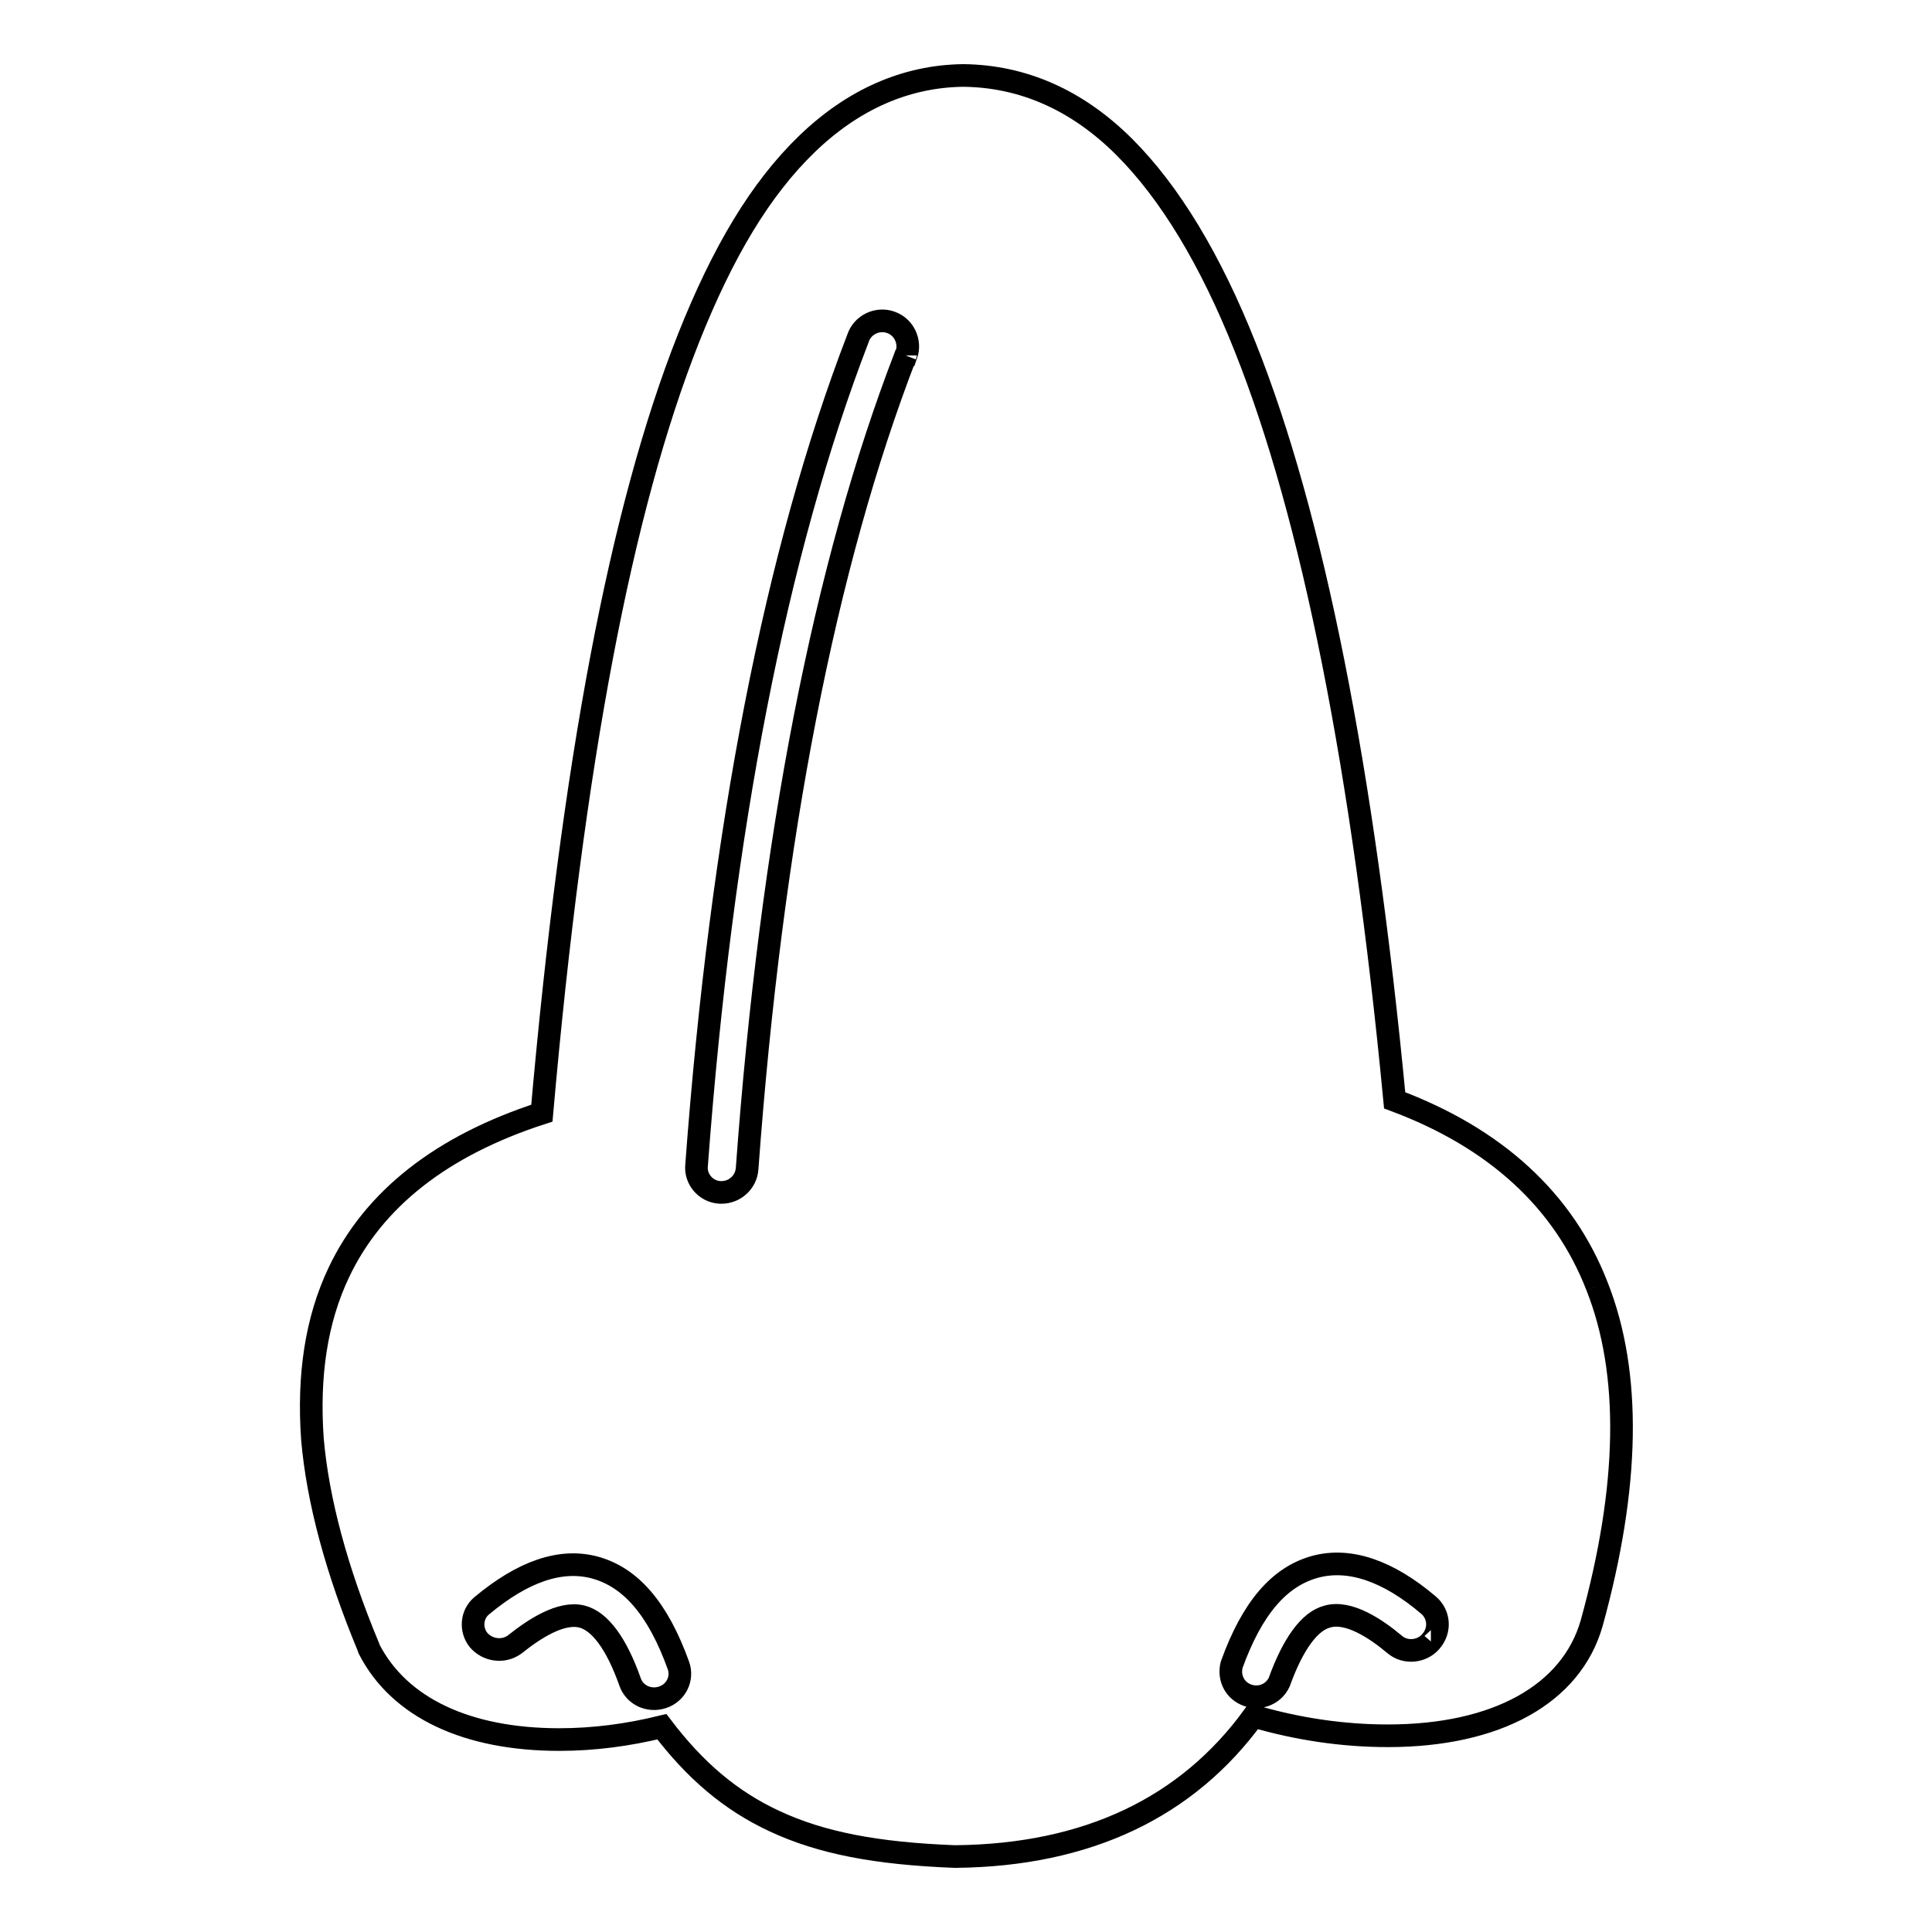 <?xml version="1.0" encoding="utf-8"?>
<!-- Svg Vector Icons : http://www.onlinewebfonts.com/icon -->
<!DOCTYPE svg PUBLIC "-//W3C//DTD SVG 1.1//EN" "http://www.w3.org/Graphics/SVG/1.1/DTD/svg11.dtd">
<svg version="1.1" xmlns="http://www.w3.org/2000/svg" xmlns:xlink="http://www.w3.org/1999/xlink" x="0px" y="0px" viewBox="0 0 256 256" enable-background="new 0 0 256 256" xml:space="preserve">
<g> <path stroke-width="3" fill-opacity="0" stroke="#000000"  d="M211.6,170.4c-4.4-11.3-13.4-19.6-26.8-24.6c-4.2-44-10.9-77.5-19.8-99.8c-4.6-11.6-10-20.5-16-26.5 c-6.3-6.3-13.5-9.4-21.3-9.5h-0.1c-7.6,0.1-14.6,3.2-20.7,9.1c-6.1,5.9-11.1,14.2-15.7,25.8C82.3,67.4,75.9,101,71.8,147.5 c-13.3,4.3-22.3,11.4-26.9,21.1c-3,6.3-4.1,13.7-3.5,22.1c0.7,8.1,3.2,17.4,7.4,27.5c0,0.1,0.1,0.2,0.1,0.3c4,7.8,13,12,25.2,12 c4.6,0,9.1-0.6,13.6-1.7c4.4,5.8,9.1,9.8,14.9,12.5c6.2,2.9,13.5,4.3,23.9,4.7h0.2c17.4-0.2,30.6-6.5,39.4-18.6 c5.8,1.7,11.8,2.6,17.8,2.6c14.4,0,24.3-5.5,27-14.9C215.9,197,216.2,182,211.6,170.4 M87.8,224.9c-1.8,0.6-3.7-0.3-4.3-2 c-1.8-5.1-4-8.1-6.4-8.7c-2.8-0.7-6.4,1.7-8.9,3.7c-1.5,1.1-3.6,0.8-4.8-0.6c-1.1-1.4-0.9-3.4,0.4-4.5c5.5-4.6,10.5-6.3,15-5.1 c4.8,1.3,8.4,5.5,11.1,13C90.5,222.4,89.6,224.3,87.8,224.9C87.8,224.9,87.8,224.9,87.8,224.9 M120,47.1 c-10.7,27.7-17.8,64-21,107.7c-0.1,1.8-1.6,3.2-3.4,3.2h-0.2c-1.9-0.1-3.3-1.8-3.1-3.6c0,0,0,0,0,0c3.3-44.4,10.5-81.3,21.4-109.6 c0.6-1.8,2.6-2.7,4.3-2.1c1.8,0.6,2.7,2.6,2.1,4.3C120.1,47,120,47,120,47.1 M189.6,217.5c-1.2,1.4-3.4,1.6-4.8,0.4l0,0 c-2.5-2.1-6.1-4.5-8.9-3.7c-2.4,0.6-4.6,3.7-6.4,8.7c-0.8,1.7-2.8,2.4-4.5,1.6c-1.5-0.7-2.2-2.3-1.8-3.9c2.7-7.5,6.3-11.7,11.1-13 c4.5-1.2,9.6,0.5,15,5.1C190.7,213.9,190.9,216,189.6,217.5C189.7,217.5,189.7,217.5,189.6,217.5"/></g>
</svg>